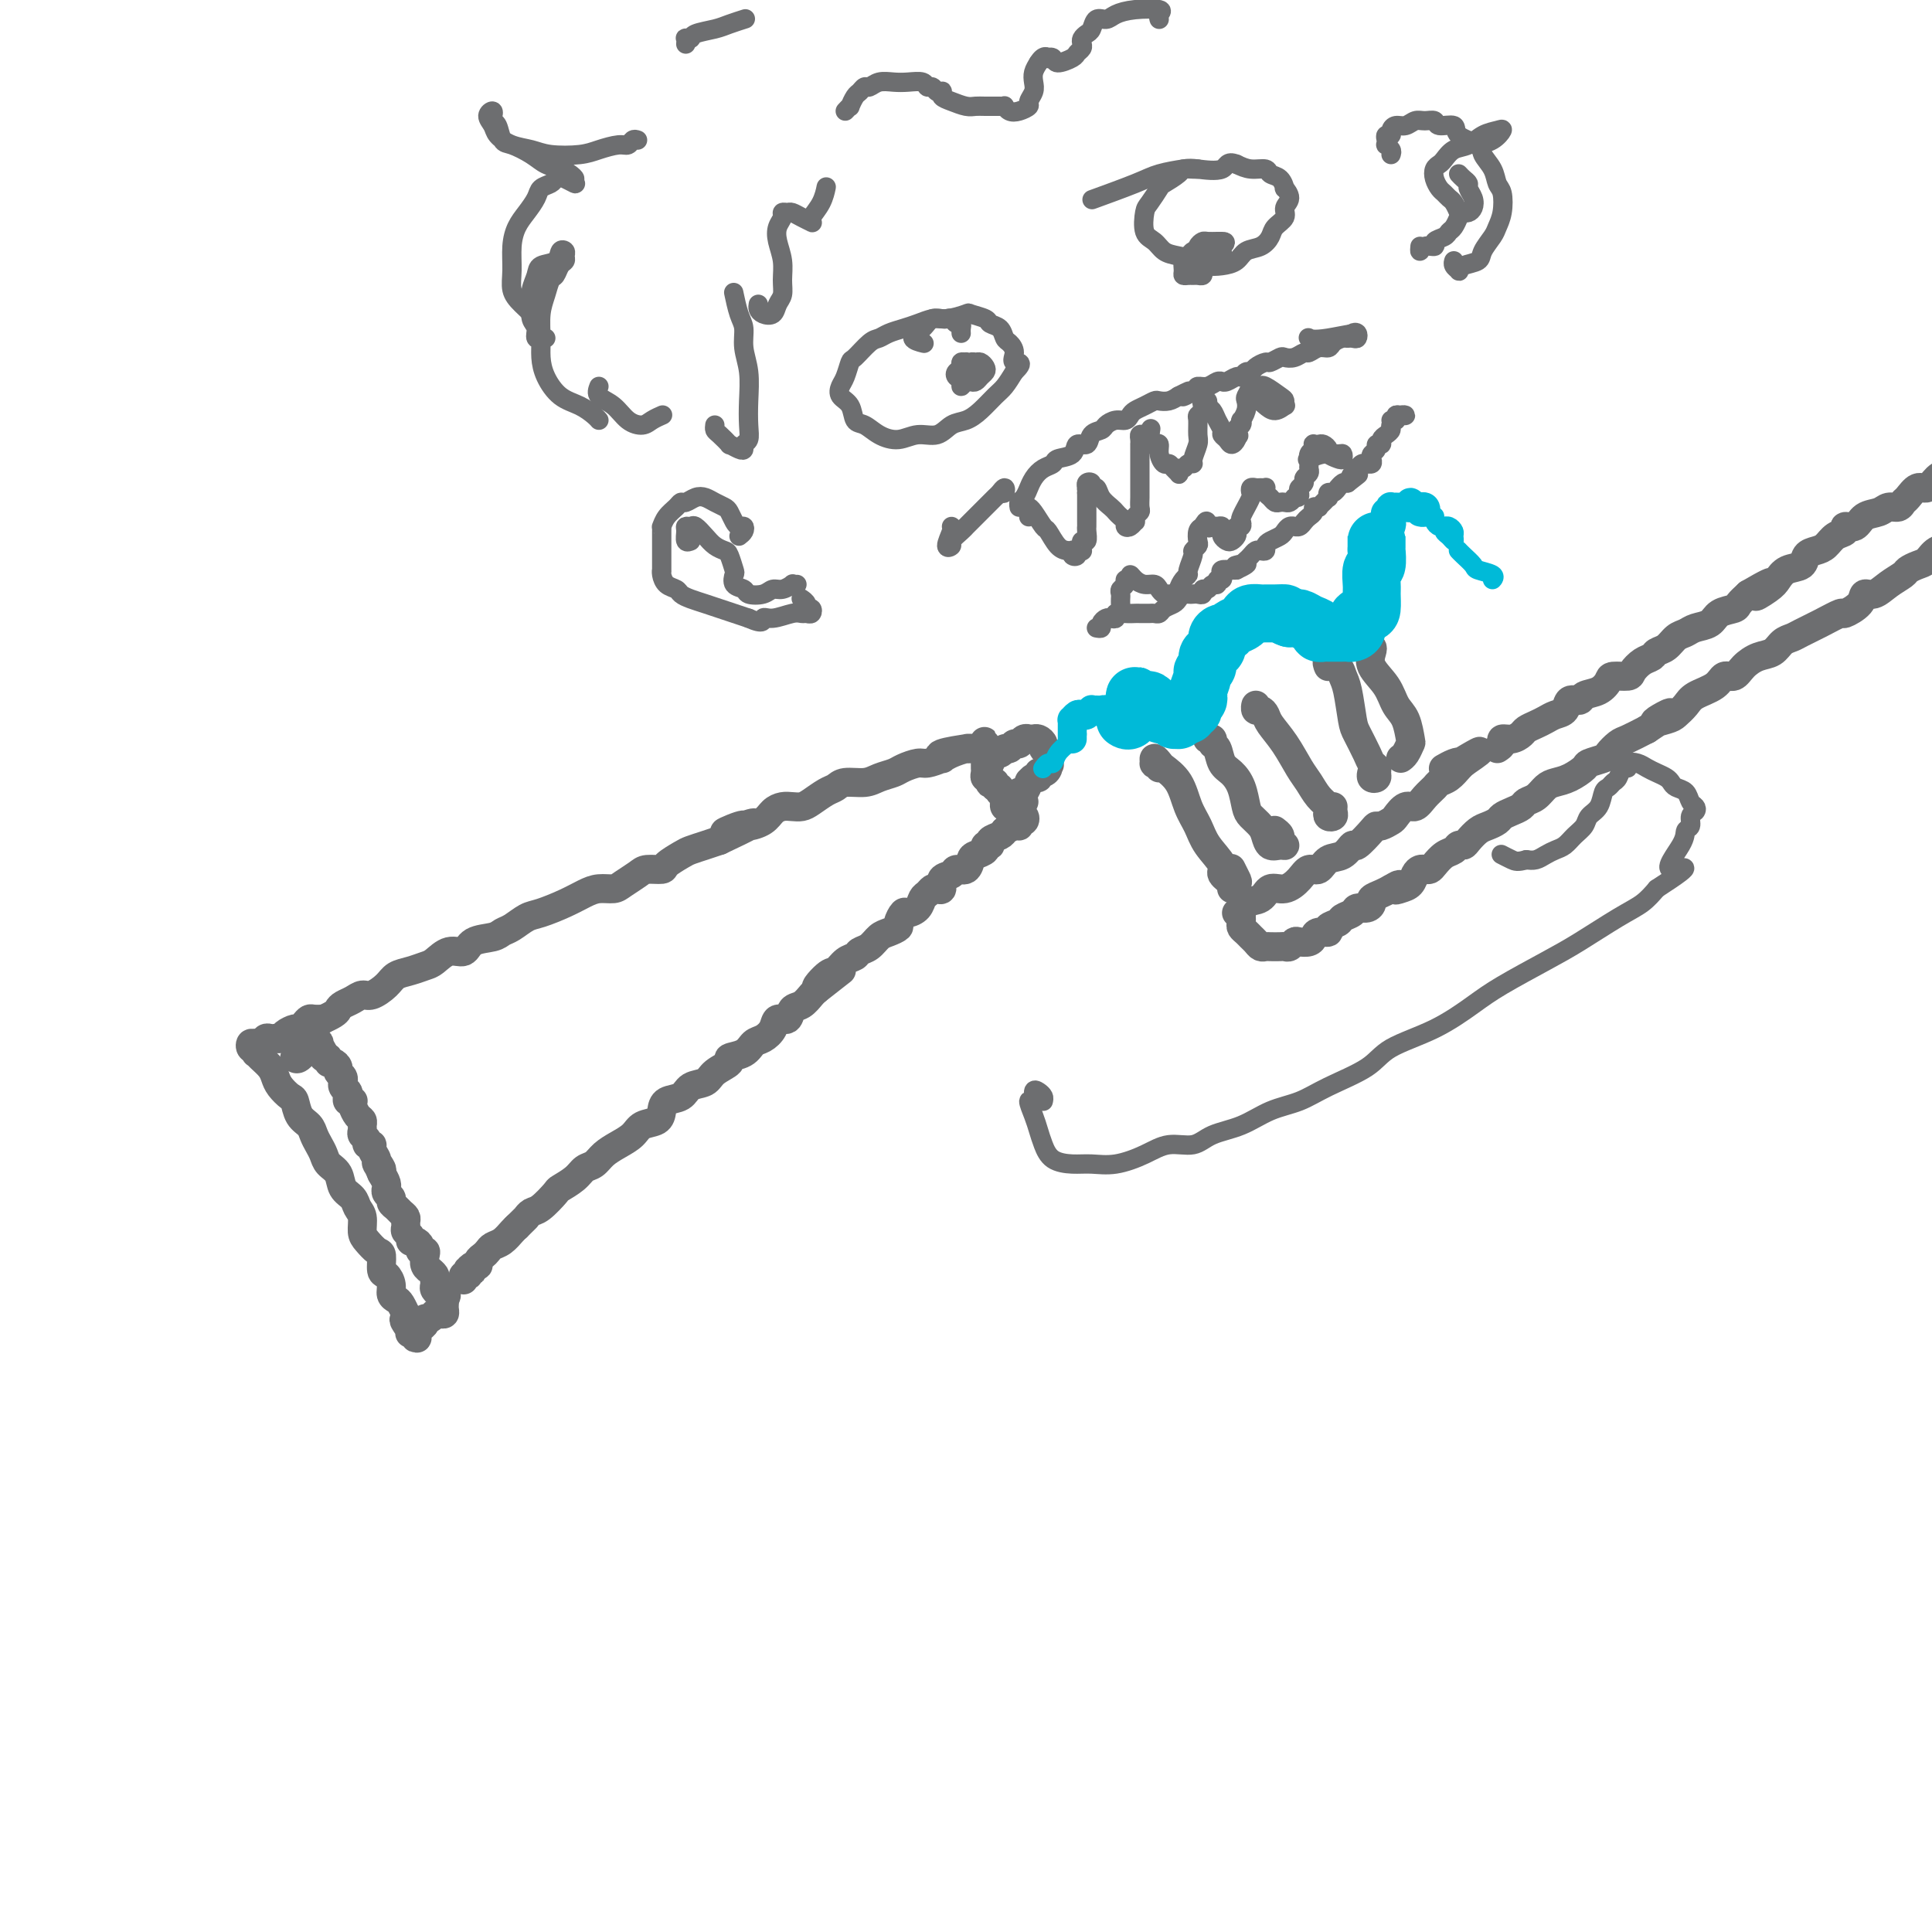 <svg viewBox='0 0 400 400' version='1.1' xmlns='http://www.w3.org/2000/svg' xmlns:xlink='http://www.w3.org/1999/xlink'><g fill='none' stroke='#6D6E70' stroke-width='6' stroke-linecap='round' stroke-linejoin='round'><path d='M54,216c-0.511,-0.030 -1.023,-0.061 -1,0c0.023,0.061 0.580,0.212 1,0c0.420,-0.212 0.704,-0.788 1,-1c0.296,-0.212 0.603,-0.059 1,0c0.397,0.059 0.884,0.026 1,0c0.116,-0.026 -0.138,-0.045 0,0c0.138,0.045 0.667,0.153 1,0c0.333,-0.153 0.471,-0.567 1,-1c0.529,-0.433 1.450,-0.887 2,-1c0.550,-0.113 0.727,0.113 1,0c0.273,-0.113 0.640,-0.566 1,-1c0.360,-0.434 0.712,-0.847 1,-1c0.288,-0.153 0.511,-0.044 1,0c0.489,0.044 1.245,0.022 2,0'/><path d='M67,211c2.655,-1.177 2.793,-1.620 3,-2c0.207,-0.380 0.482,-0.696 1,-1c0.518,-0.304 1.279,-0.596 2,-1c0.721,-0.404 1.403,-0.920 2,-1c0.597,-0.080 1.108,0.277 2,0c0.892,-0.277 2.163,-1.186 3,-2c0.837,-0.814 1.238,-1.533 2,-2c0.762,-0.467 1.885,-0.684 3,-1c1.115,-0.316 2.222,-0.733 3,-1c0.778,-0.267 1.227,-0.386 2,-1c0.773,-0.614 1.870,-1.723 3,-2c1.130,-0.277 2.294,0.278 3,0c0.706,-0.278 0.955,-1.388 2,-2c1.045,-0.612 2.886,-0.727 4,-1c1.114,-0.273 1.501,-0.706 2,-1c0.499,-0.294 1.109,-0.449 2,-1c0.891,-0.551 2.061,-1.496 3,-2c0.939,-0.504 1.645,-0.565 3,-1c1.355,-0.435 3.359,-1.243 5,-2c1.641,-0.757 2.919,-1.463 4,-2c1.081,-0.537 1.965,-0.904 3,-1c1.035,-0.096 2.222,0.080 3,0c0.778,-0.080 1.148,-0.416 2,-1c0.852,-0.584 2.186,-1.417 3,-2c0.814,-0.583 1.109,-0.916 2,-1c0.891,-0.084 2.377,0.080 3,0c0.623,-0.080 0.382,-0.403 1,-1c0.618,-0.597 2.093,-1.469 3,-2c0.907,-0.531 1.244,-0.720 2,-1c0.756,-0.280 1.930,-0.651 3,-1c1.070,-0.349 2.035,-0.674 3,-1'/><path d='M149,174c13.038,-6.114 4.634,-2.899 2,-2c-2.634,0.899 0.501,-0.519 2,-1c1.499,-0.481 1.360,-0.024 2,0c0.640,0.024 2.058,-0.385 3,-1c0.942,-0.615 1.406,-1.435 2,-2c0.594,-0.565 1.318,-0.876 2,-1c0.682,-0.124 1.324,-0.060 2,0c0.676,0.060 1.387,0.117 2,0c0.613,-0.117 1.130,-0.409 2,-1c0.870,-0.591 2.094,-1.482 3,-2c0.906,-0.518 1.492,-0.664 2,-1c0.508,-0.336 0.936,-0.863 2,-1c1.064,-0.137 2.764,0.117 4,0c1.236,-0.117 2.006,-0.605 3,-1c0.994,-0.395 2.210,-0.697 3,-1c0.790,-0.303 1.155,-0.606 2,-1c0.845,-0.394 2.170,-0.880 3,-1c0.830,-0.120 1.166,0.125 2,0c0.834,-0.125 2.166,-0.622 3,-1c0.834,-0.378 1.171,-0.638 2,-1c0.829,-0.362 2.151,-0.826 3,-1c0.849,-0.174 1.226,-0.057 1,0c-0.226,0.057 -1.055,0.054 -1,0c0.055,-0.054 0.994,-0.159 0,0c-0.994,0.159 -3.921,0.581 -5,1c-1.079,0.419 -0.308,0.834 0,1c0.308,0.166 0.154,0.083 0,0'/><path d='M52,217c0.530,-0.036 1.060,-0.071 1,0c-0.060,0.071 -0.708,0.250 -1,0c-0.292,-0.250 -0.226,-0.929 0,-1c0.226,-0.071 0.613,0.464 1,1'/><path d='M53,217c0.163,0.236 0.071,0.826 0,1c-0.071,0.174 -0.122,-0.067 0,0c0.122,0.067 0.418,0.442 1,1c0.582,0.558 1.452,1.299 2,2c0.548,0.701 0.776,1.360 1,2c0.224,0.640 0.445,1.259 1,2c0.555,0.741 1.444,1.602 2,2c0.556,0.398 0.779,0.333 1,1c0.221,0.667 0.441,2.065 1,3c0.559,0.935 1.458,1.405 2,2c0.542,0.595 0.727,1.313 1,2c0.273,0.687 0.635,1.343 1,2c0.365,0.657 0.731,1.317 1,2c0.269,0.683 0.439,1.391 1,2c0.561,0.609 1.513,1.121 2,2c0.487,0.879 0.508,2.126 1,3c0.492,0.874 1.454,1.374 2,2c0.546,0.626 0.675,1.376 1,2c0.325,0.624 0.848,1.121 1,2c0.152,0.879 -0.065,2.141 0,3c0.065,0.859 0.412,1.314 1,2c0.588,0.686 1.415,1.601 2,2c0.585,0.399 0.926,0.282 1,1c0.074,0.718 -0.121,2.273 0,3c0.121,0.727 0.557,0.627 1,1c0.443,0.373 0.893,1.218 1,2c0.107,0.782 -0.129,1.502 0,2c0.129,0.498 0.622,0.773 1,1c0.378,0.227 0.640,0.407 1,1c0.360,0.593 0.817,1.598 1,2c0.183,0.402 0.091,0.201 0,0'/><path d='M84,272c4.736,8.917 1.077,3.708 0,2c-1.077,-1.708 0.429,0.083 1,1c0.571,0.917 0.206,0.960 0,1c-0.206,0.040 -0.252,0.078 0,0c0.252,-0.078 0.802,-0.273 1,0c0.198,0.273 0.043,1.013 0,1c-0.043,-0.013 0.026,-0.778 0,-1c-0.026,-0.222 -0.148,0.099 0,0c0.148,-0.099 0.565,-0.619 1,-1c0.435,-0.381 0.886,-0.624 1,-1c0.114,-0.376 -0.110,-0.886 0,-1c0.110,-0.114 0.555,0.166 1,0c0.445,-0.166 0.890,-0.780 1,-1c0.110,-0.220 -0.114,-0.048 0,0c0.114,0.048 0.566,-0.029 1,0c0.434,0.029 0.848,0.162 1,0c0.152,-0.162 0.041,-0.621 0,-1c-0.041,-0.379 -0.012,-0.680 0,-1c0.012,-0.320 0.006,-0.660 0,-1'/><path d='M92,269c0.684,-0.997 0.394,-0.988 0,-1c-0.394,-0.012 -0.890,-0.045 -1,0c-0.110,0.045 0.168,0.167 0,0c-0.168,-0.167 -0.781,-0.623 -1,-1c-0.219,-0.377 -0.044,-0.675 0,-1c0.044,-0.325 -0.045,-0.678 0,-1c0.045,-0.322 0.222,-0.615 0,-1c-0.222,-0.385 -0.843,-0.864 -1,-1c-0.157,-0.136 0.150,0.069 0,0c-0.150,-0.069 -0.757,-0.414 -1,-1c-0.243,-0.586 -0.120,-1.415 0,-2c0.120,-0.585 0.238,-0.926 0,-1c-0.238,-0.074 -0.833,0.121 -1,0c-0.167,-0.121 0.095,-0.557 0,-1c-0.095,-0.443 -0.547,-0.892 -1,-1c-0.453,-0.108 -0.906,0.126 -1,0c-0.094,-0.126 0.172,-0.611 0,-1c-0.172,-0.389 -0.781,-0.682 -1,-1c-0.219,-0.318 -0.047,-0.663 0,-1c0.047,-0.337 -0.030,-0.668 0,-1c0.030,-0.332 0.167,-0.666 0,-1c-0.167,-0.334 -0.637,-0.666 -1,-1c-0.363,-0.334 -0.619,-0.668 -1,-1c-0.381,-0.332 -0.887,-0.663 -1,-1c-0.113,-0.337 0.167,-0.681 0,-1c-0.167,-0.319 -0.779,-0.613 -1,-1c-0.221,-0.387 -0.049,-0.867 0,-1c0.049,-0.133 -0.025,0.079 0,0c0.025,-0.079 0.150,-0.451 0,-1c-0.150,-0.549 -0.575,-1.274 -1,-2'/><path d='M79,243c-1.946,-4.197 -0.310,-1.689 0,-1c0.310,0.689 -0.706,-0.442 -1,-1c-0.294,-0.558 0.132,-0.545 0,-1c-0.132,-0.455 -0.824,-1.379 -1,-2c-0.176,-0.621 0.163,-0.940 0,-1c-0.163,-0.060 -0.829,0.139 -1,0c-0.171,-0.139 0.151,-0.615 0,-1c-0.151,-0.385 -0.775,-0.680 -1,-1c-0.225,-0.320 -0.050,-0.667 0,-1c0.050,-0.333 -0.025,-0.653 0,-1c0.025,-0.347 0.151,-0.720 0,-1c-0.151,-0.280 -0.580,-0.467 -1,-1c-0.420,-0.533 -0.831,-1.414 -1,-2c-0.169,-0.586 -0.097,-0.878 0,-1c0.097,-0.122 0.218,-0.074 0,0c-0.218,0.074 -0.776,0.173 -1,0c-0.224,-0.173 -0.113,-0.620 0,-1c0.113,-0.380 0.227,-0.693 0,-1c-0.227,-0.307 -0.797,-0.607 -1,-1c-0.203,-0.393 -0.040,-0.878 0,-1c0.040,-0.122 -0.045,0.121 0,0c0.045,-0.121 0.218,-0.606 0,-1c-0.218,-0.394 -0.828,-0.698 -1,-1c-0.172,-0.302 0.094,-0.602 0,-1c-0.094,-0.398 -0.547,-0.894 -1,-1c-0.453,-0.106 -0.905,0.178 -1,0c-0.095,-0.178 0.167,-0.817 0,-1c-0.167,-0.183 -0.762,0.091 -1,0c-0.238,-0.091 -0.119,-0.545 0,-1'/><path d='M67,218c-2.078,-4.032 -1.274,-1.612 -1,-1c0.274,0.612 0.019,-0.584 0,-1c-0.019,-0.416 0.199,-0.051 0,0c-0.199,0.051 -0.813,-0.211 -1,0c-0.187,0.211 0.055,0.893 0,1c-0.055,0.107 -0.406,-0.363 -1,0c-0.594,0.363 -1.429,1.559 -2,2c-0.571,0.441 -0.877,0.126 -1,0c-0.123,-0.126 -0.061,-0.063 0,0'/><path d='M96,265c-0.110,-0.453 -0.221,-0.906 0,-1c0.221,-0.094 0.773,0.172 1,0c0.227,-0.172 0.130,-0.782 0,-1c-0.130,-0.218 -0.294,-0.043 0,0c0.294,0.043 1.045,-0.044 1,0c-0.045,0.044 -0.885,0.219 -1,0c-0.115,-0.219 0.494,-0.832 1,-1c0.506,-0.168 0.908,0.109 1,0c0.092,-0.109 -0.127,-0.606 0,-1c0.127,-0.394 0.601,-0.687 1,-1c0.399,-0.313 0.723,-0.647 1,-1c0.277,-0.353 0.507,-0.723 1,-1c0.493,-0.277 1.248,-0.459 2,-1c0.752,-0.541 1.501,-1.440 2,-2c0.499,-0.560 0.750,-0.780 1,-1'/><path d='M107,254c2.114,-2.098 1.898,-1.843 2,-2c0.102,-0.157 0.520,-0.727 1,-1c0.480,-0.273 1.020,-0.248 2,-1c0.980,-0.752 2.398,-2.281 3,-3c0.602,-0.719 0.387,-0.629 1,-1c0.613,-0.371 2.054,-1.201 3,-2c0.946,-0.799 1.398,-1.565 2,-2c0.602,-0.435 1.353,-0.540 2,-1c0.647,-0.460 1.189,-1.274 2,-2c0.811,-0.726 1.891,-1.363 3,-2c1.109,-0.637 2.246,-1.274 3,-2c0.754,-0.726 1.126,-1.541 2,-2c0.874,-0.459 2.249,-0.561 3,-1c0.751,-0.439 0.877,-1.216 1,-2c0.123,-0.784 0.244,-1.575 1,-2c0.756,-0.425 2.148,-0.485 3,-1c0.852,-0.515 1.164,-1.486 2,-2c0.836,-0.514 2.195,-0.570 3,-1c0.805,-0.430 1.055,-1.232 2,-2c0.945,-0.768 2.585,-1.500 3,-2c0.415,-0.500 -0.393,-0.766 0,-1c0.393,-0.234 1.988,-0.435 3,-1c1.012,-0.565 1.441,-1.494 2,-2c0.559,-0.506 1.248,-0.587 2,-1c0.752,-0.413 1.566,-1.156 2,-2c0.434,-0.844 0.487,-1.788 1,-2c0.513,-0.212 1.486,0.308 2,0c0.514,-0.308 0.571,-1.443 1,-2c0.429,-0.557 1.231,-0.534 2,-1c0.769,-0.466 1.505,-1.419 2,-2c0.495,-0.581 0.747,-0.791 1,-1'/><path d='M169,205c9.783,-7.694 3.241,-2.429 1,-1c-2.241,1.429 -0.182,-0.979 1,-2c1.182,-1.021 1.485,-0.654 2,-1c0.515,-0.346 1.240,-1.406 2,-2c0.760,-0.594 1.554,-0.722 2,-1c0.446,-0.278 0.544,-0.705 1,-1c0.456,-0.295 1.270,-0.459 2,-1c0.730,-0.541 1.376,-1.459 2,-2c0.624,-0.541 1.227,-0.705 2,-1c0.773,-0.295 1.716,-0.722 2,-1c0.284,-0.278 -0.093,-0.407 0,-1c0.093,-0.593 0.655,-1.650 1,-2c0.345,-0.350 0.474,0.008 1,0c0.526,-0.008 1.450,-0.381 2,-1c0.550,-0.619 0.726,-1.485 1,-2c0.274,-0.515 0.646,-0.681 1,-1c0.354,-0.319 0.690,-0.792 1,-1c0.310,-0.208 0.593,-0.151 1,0c0.407,0.151 0.939,0.396 1,0c0.061,-0.396 -0.348,-1.433 0,-2c0.348,-0.567 1.454,-0.663 2,-1c0.546,-0.337 0.532,-0.916 1,-1c0.468,-0.084 1.416,0.327 2,0c0.584,-0.327 0.802,-1.393 1,-2c0.198,-0.607 0.377,-0.754 1,-1c0.623,-0.246 1.690,-0.591 2,-1c0.310,-0.409 -0.138,-0.883 0,-1c0.138,-0.117 0.862,0.123 1,0c0.138,-0.123 -0.309,-0.610 0,-1c0.309,-0.390 1.374,-0.683 2,-1c0.626,-0.317 0.813,-0.659 1,-1'/><path d='M208,172c6.216,-5.327 2.258,-2.144 1,-1c-1.258,1.144 0.186,0.250 1,0c0.814,-0.250 0.999,0.144 1,0c0.001,-0.144 -0.181,-0.827 0,-1c0.181,-0.173 0.724,0.165 1,0c0.276,-0.165 0.285,-0.833 0,-1c-0.285,-0.167 -0.864,0.165 -1,0c-0.136,-0.165 0.170,-0.828 0,-1c-0.170,-0.172 -0.816,0.146 -1,0c-0.184,-0.146 0.094,-0.756 0,-1c-0.094,-0.244 -0.560,-0.121 -1,0c-0.440,0.121 -0.853,0.240 -1,0c-0.147,-0.240 -0.029,-0.837 0,-1c0.029,-0.163 -0.031,0.110 0,0c0.031,-0.110 0.152,-0.603 0,-1c-0.152,-0.397 -0.576,-0.699 -1,-1'/><path d='M207,164c-0.554,-0.861 0.062,-1.014 0,-1c-0.062,0.014 -0.800,0.196 -1,0c-0.200,-0.196 0.139,-0.770 0,-1c-0.139,-0.230 -0.755,-0.117 -1,0c-0.245,0.117 -0.118,0.239 0,0c0.118,-0.239 0.228,-0.839 0,-1c-0.228,-0.161 -0.793,0.116 -1,0c-0.207,-0.116 -0.055,-0.623 0,-1c0.055,-0.377 0.015,-0.622 0,-1c-0.015,-0.378 -0.004,-0.890 0,-1c0.004,-0.110 0.001,0.182 0,0c-0.001,-0.182 -0.000,-0.836 0,-1c0.000,-0.164 0.000,0.163 0,0c-0.000,-0.163 -0.000,-0.817 0,-1c0.000,-0.183 0.000,0.105 0,0c-0.000,-0.105 -0.000,-0.601 0,-1c0.000,-0.399 0.000,-0.699 0,-1'/><path d='M204,154c-0.419,-1.321 0.032,0.378 0,1c-0.032,0.622 -0.547,0.167 -1,0c-0.453,-0.167 -0.844,-0.048 -1,0c-0.156,0.048 -0.078,0.024 0,0'/><path d='M205,158c0.054,-0.301 0.109,-0.601 0,-1c-0.109,-0.399 -0.380,-0.895 0,-1c0.380,-0.105 1.411,0.183 2,0c0.589,-0.183 0.735,-0.837 1,-1c0.265,-0.163 0.649,0.167 1,0c0.351,-0.167 0.667,-0.829 1,-1c0.333,-0.171 0.681,0.150 1,0c0.319,-0.150 0.607,-0.772 1,-1c0.393,-0.228 0.889,-0.061 1,0c0.111,0.061 -0.164,0.015 0,0c0.164,-0.015 0.766,-0.001 1,0c0.234,0.001 0.100,-0.011 0,0c-0.100,0.011 -0.167,0.044 0,0c0.167,-0.044 0.566,-0.167 1,0c0.434,0.167 0.901,0.623 1,1c0.099,0.377 -0.170,0.675 0,1c0.170,0.325 0.777,0.675 1,1c0.223,0.325 0.060,0.623 0,1c-0.060,0.377 -0.016,0.832 0,1c0.016,0.168 0.005,0.048 0,0c-0.005,-0.048 -0.002,-0.024 0,0'/><path d='M217,158c0.607,0.730 0.125,0.056 0,0c-0.125,-0.056 0.107,0.506 0,1c-0.107,0.494 -0.554,0.921 -1,1c-0.446,0.079 -0.890,-0.188 -1,0c-0.110,0.188 0.115,0.833 0,1c-0.115,0.167 -0.569,-0.144 -1,0c-0.431,0.144 -0.837,0.742 -1,1c-0.163,0.258 -0.082,0.177 0,0c0.082,-0.177 0.165,-0.450 0,0c-0.165,0.450 -0.576,1.623 -1,2c-0.424,0.377 -0.859,-0.043 -1,0c-0.141,0.043 0.014,0.548 0,1c-0.014,0.452 -0.196,0.853 0,1c0.196,0.147 0.770,0.042 1,0c0.230,-0.042 0.115,-0.021 0,0'/><path d='M240,159c0.115,-0.413 0.230,-0.825 0,-1c-0.230,-0.175 -0.807,-0.112 -1,0c-0.193,0.112 -0.004,0.272 0,0c0.004,-0.272 -0.179,-0.975 0,-1c0.179,-0.025 0.720,0.628 1,1c0.280,0.372 0.300,0.461 1,1c0.700,0.539 2.080,1.527 3,3c0.920,1.473 1.379,3.430 2,5c0.621,1.570 1.404,2.753 2,4c0.596,1.247 1.006,2.559 2,4c0.994,1.441 2.571,3.010 3,4c0.429,0.990 -0.290,1.402 0,2c0.290,0.598 1.591,1.382 2,2c0.409,0.618 -0.073,1.069 0,1c0.073,-0.069 0.700,-0.658 1,-1c0.300,-0.342 0.273,-0.438 0,-1c-0.273,-0.562 -0.792,-1.589 -1,-2c-0.208,-0.411 -0.104,-0.205 0,0'/><path d='M251,153c-0.543,0.028 -1.085,0.056 -1,0c0.085,-0.056 0.799,-0.195 1,0c0.201,0.195 -0.111,0.725 0,1c0.111,0.275 0.646,0.294 1,1c0.354,0.706 0.528,2.100 1,3c0.472,0.900 1.244,1.305 2,2c0.756,0.695 1.498,1.680 2,3c0.502,1.320 0.763,2.974 1,4c0.237,1.026 0.448,1.423 1,2c0.552,0.577 1.445,1.332 2,2c0.555,0.668 0.772,1.248 1,2c0.228,0.752 0.469,1.677 1,2c0.531,0.323 1.354,0.044 2,0c0.646,-0.044 1.115,0.146 1,0c-0.115,-0.146 -0.814,-0.627 -1,-1c-0.186,-0.373 0.142,-0.639 0,-1c-0.142,-0.361 -0.755,-0.817 -1,-1c-0.245,-0.183 -0.123,-0.091 0,0'/><path d='M260,147c0.023,-0.541 0.046,-1.083 0,-1c-0.046,0.083 -0.161,0.789 0,1c0.161,0.211 0.599,-0.074 1,0c0.401,0.074 0.765,0.508 1,1c0.235,0.492 0.342,1.041 1,2c0.658,0.959 1.869,2.327 3,4c1.131,1.673 2.184,3.653 3,5c0.816,1.347 1.394,2.063 2,3c0.606,0.937 1.238,2.094 2,3c0.762,0.906 1.654,1.560 2,2c0.346,0.440 0.145,0.664 0,1c-0.145,0.336 -0.235,0.784 0,1c0.235,0.216 0.795,0.202 1,0c0.205,-0.202 0.055,-0.590 0,-1c-0.055,-0.410 -0.015,-0.841 0,-1c0.015,-0.159 0.004,-0.045 0,0c-0.004,0.045 -0.002,0.023 0,0'/><path d='M275,138c-0.202,-0.488 -0.405,-0.975 0,-1c0.405,-0.025 1.417,0.414 2,1c0.583,0.586 0.737,1.319 1,2c0.263,0.681 0.633,1.310 1,3c0.367,1.690 0.729,4.442 1,6c0.271,1.558 0.451,1.923 1,3c0.549,1.077 1.469,2.866 2,4c0.531,1.134 0.674,1.611 1,2c0.326,0.389 0.833,0.689 1,1c0.167,0.311 -0.008,0.633 0,1c0.008,0.367 0.198,0.779 0,1c-0.198,0.221 -0.784,0.252 -1,0c-0.216,-0.252 -0.062,-0.786 0,-1c0.062,-0.214 0.031,-0.107 0,0'/><path d='M283,134c0.402,-0.047 0.803,-0.094 1,0c0.197,0.094 0.189,0.330 0,1c-0.189,0.670 -0.559,1.774 0,3c0.559,1.226 2.045,2.576 3,4c0.955,1.424 1.377,2.924 2,4c0.623,1.076 1.445,1.728 2,3c0.555,1.272 0.842,3.164 1,4c0.158,0.836 0.187,0.616 0,1c-0.187,0.384 -0.589,1.373 -1,2c-0.411,0.627 -0.832,0.894 -1,1c-0.168,0.106 -0.084,0.053 0,0'/><path d='M256,189c0.432,-0.057 0.863,-0.114 1,0c0.137,0.114 -0.021,0.400 0,0c0.021,-0.400 0.222,-1.486 1,-2c0.778,-0.514 2.134,-0.457 3,-1c0.866,-0.543 1.243,-1.685 2,-2c0.757,-0.315 1.892,0.196 3,0c1.108,-0.196 2.187,-1.098 3,-2c0.813,-0.902 1.360,-1.805 2,-2c0.640,-0.195 1.374,0.318 2,0c0.626,-0.318 1.145,-1.469 2,-2c0.855,-0.531 2.047,-0.444 3,-1c0.953,-0.556 1.669,-1.756 2,-2c0.331,-0.244 0.278,0.467 1,0c0.722,-0.467 2.220,-2.113 3,-3c0.780,-0.887 0.842,-1.016 1,-1c0.158,0.016 0.413,0.178 1,0c0.587,-0.178 1.508,-0.694 2,-1c0.492,-0.306 0.555,-0.400 1,-1c0.445,-0.600 1.270,-1.705 2,-2c0.730,-0.295 1.364,0.220 2,0c0.636,-0.220 1.273,-1.176 2,-2c0.727,-0.824 1.543,-1.517 2,-2c0.457,-0.483 0.553,-0.757 1,-1c0.447,-0.243 1.243,-0.457 2,-1c0.757,-0.543 1.473,-1.415 2,-2c0.527,-0.585 0.865,-0.881 1,-1c0.135,-0.119 0.068,-0.059 0,0'/><path d='M303,158c7.037,-4.800 1.129,-1.300 -1,0c-2.129,1.300 -0.478,0.400 0,0c0.478,-0.400 -0.218,-0.300 -1,0c-0.782,0.300 -1.652,0.800 -2,1c-0.348,0.200 -0.174,0.100 0,0'/><path d='M257,191c-0.006,-0.512 -0.013,-1.024 0,-1c0.013,0.024 0.045,0.584 0,1c-0.045,0.416 -0.167,0.690 0,1c0.167,0.310 0.622,0.658 1,1c0.378,0.342 0.678,0.680 1,1c0.322,0.320 0.668,0.622 1,1c0.332,0.378 0.652,0.833 1,1c0.348,0.167 0.723,0.046 1,0c0.277,-0.046 0.456,-0.016 1,0c0.544,0.016 1.454,0.018 2,0c0.546,-0.018 0.727,-0.057 1,0c0.273,0.057 0.637,0.209 1,0c0.363,-0.209 0.726,-0.778 1,-1c0.274,-0.222 0.460,-0.097 1,0c0.540,0.097 1.435,0.167 2,0c0.565,-0.167 0.799,-0.569 1,-1c0.201,-0.431 0.367,-0.889 1,-1c0.633,-0.111 1.732,0.125 2,0c0.268,-0.125 -0.294,-0.612 0,-1c0.294,-0.388 1.444,-0.678 2,-1c0.556,-0.322 0.517,-0.678 1,-1c0.483,-0.322 1.487,-0.611 2,-1c0.513,-0.389 0.536,-0.878 1,-1c0.464,-0.122 1.370,0.122 2,0c0.630,-0.122 0.983,-0.610 1,-1c0.017,-0.390 -0.303,-0.682 0,-1c0.303,-0.318 1.229,-0.662 2,-1c0.771,-0.338 1.385,-0.669 2,-1'/><path d='M288,184c2.825,-1.710 1.387,-0.486 1,0c-0.387,0.486 0.277,0.235 1,0c0.723,-0.235 1.503,-0.455 2,-1c0.497,-0.545 0.710,-1.416 1,-2c0.290,-0.584 0.658,-0.881 1,-1c0.342,-0.119 0.659,-0.059 1,0c0.341,0.059 0.707,0.117 1,0c0.293,-0.117 0.512,-0.409 1,-1c0.488,-0.591 1.243,-1.481 2,-2c0.757,-0.519 1.515,-0.668 2,-1c0.485,-0.332 0.696,-0.848 1,-1c0.304,-0.152 0.701,0.062 1,0c0.299,-0.062 0.499,-0.398 1,-1c0.501,-0.602 1.303,-1.471 2,-2c0.697,-0.529 1.290,-0.719 2,-1c0.710,-0.281 1.537,-0.653 2,-1c0.463,-0.347 0.561,-0.669 1,-1c0.439,-0.331 1.220,-0.670 2,-1c0.780,-0.330 1.559,-0.652 2,-1c0.441,-0.348 0.543,-0.722 1,-1c0.457,-0.278 1.268,-0.459 2,-1c0.732,-0.541 1.384,-1.440 2,-2c0.616,-0.560 1.195,-0.780 2,-1c0.805,-0.220 1.836,-0.439 3,-1c1.164,-0.561 2.462,-1.464 3,-2c0.538,-0.536 0.317,-0.706 1,-1c0.683,-0.294 2.272,-0.711 3,-1c0.728,-0.289 0.597,-0.449 1,-1c0.403,-0.551 1.339,-1.495 2,-2c0.661,-0.505 1.046,-0.573 2,-1c0.954,-0.427 2.477,-1.214 4,-2'/><path d='M341,151c8.556,-5.568 3.445,-2.986 2,-2c-1.445,0.986 0.775,0.378 2,0c1.225,-0.378 1.455,-0.526 2,-1c0.545,-0.474 1.406,-1.274 2,-2c0.594,-0.726 0.921,-1.377 2,-2c1.079,-0.623 2.911,-1.218 4,-2c1.089,-0.782 1.436,-1.753 2,-2c0.564,-0.247 1.344,0.228 2,0c0.656,-0.228 1.187,-1.161 2,-2c0.813,-0.839 1.907,-1.586 3,-2c1.093,-0.414 2.185,-0.495 3,-1c0.815,-0.505 1.354,-1.436 2,-2c0.646,-0.564 1.400,-0.763 2,-1c0.600,-0.237 1.047,-0.514 2,-1c0.953,-0.486 2.412,-1.182 4,-2c1.588,-0.818 3.307,-1.759 4,-2c0.693,-0.241 0.362,0.217 1,0c0.638,-0.217 2.244,-1.108 3,-2c0.756,-0.892 0.660,-1.783 1,-2c0.340,-0.217 1.116,0.240 2,0c0.884,-0.240 1.875,-1.177 3,-2c1.125,-0.823 2.383,-1.534 3,-2c0.617,-0.466 0.593,-0.688 1,-1c0.407,-0.312 1.246,-0.712 2,-1c0.754,-0.288 1.424,-0.462 2,-1c0.576,-0.538 1.057,-1.440 2,-2c0.943,-0.560 2.347,-0.777 3,-1c0.653,-0.223 0.557,-0.452 1,-1c0.443,-0.548 1.427,-1.417 2,-2c0.573,-0.583 0.735,-0.881 1,-1c0.265,-0.119 0.632,-0.060 1,0'/><path d='M409,109c10.628,-6.905 3.198,-3.167 1,-2c-2.198,1.167 0.837,-0.237 2,-1c1.163,-0.763 0.455,-0.884 0,-1c-0.455,-0.116 -0.658,-0.227 -2,0c-1.342,0.227 -3.823,0.792 -5,1c-1.177,0.208 -1.051,0.059 -1,0c0.051,-0.059 0.025,-0.030 0,0'/><path d='M310,155c0.468,-0.303 0.937,-0.606 1,-1c0.063,-0.394 -0.278,-0.879 0,-1c0.278,-0.121 1.177,0.122 2,0c0.823,-0.122 1.571,-0.610 2,-1c0.429,-0.390 0.539,-0.680 1,-1c0.461,-0.320 1.274,-0.668 2,-1c0.726,-0.332 1.365,-0.648 2,-1c0.635,-0.352 1.268,-0.738 2,-1c0.732,-0.262 1.565,-0.398 2,-1c0.435,-0.602 0.474,-1.670 1,-2c0.526,-0.330 1.539,0.080 2,0c0.461,-0.080 0.369,-0.648 1,-1c0.631,-0.352 1.986,-0.489 3,-1c1.014,-0.511 1.689,-1.398 2,-2c0.311,-0.602 0.258,-0.921 1,-1c0.742,-0.079 2.278,0.081 3,0c0.722,-0.081 0.630,-0.402 1,-1c0.370,-0.598 1.201,-1.473 2,-2c0.799,-0.527 1.565,-0.704 2,-1c0.435,-0.296 0.538,-0.709 1,-1c0.462,-0.291 1.283,-0.458 2,-1c0.717,-0.542 1.332,-1.458 2,-2c0.668,-0.542 1.391,-0.709 2,-1c0.609,-0.291 1.104,-0.707 2,-1c0.896,-0.293 2.193,-0.462 3,-1c0.807,-0.538 1.123,-1.443 2,-2c0.877,-0.557 2.313,-0.765 3,-1c0.687,-0.235 0.625,-0.496 1,-1c0.375,-0.504 1.188,-1.252 2,-2'/><path d='M362,123c8.403,-4.914 3.411,-1.200 2,0c-1.411,1.200 0.759,-0.116 2,-1c1.241,-0.884 1.554,-1.336 2,-2c0.446,-0.664 1.026,-1.539 2,-2c0.974,-0.461 2.343,-0.509 3,-1c0.657,-0.491 0.601,-1.427 1,-2c0.399,-0.573 1.254,-0.785 2,-1c0.746,-0.215 1.383,-0.434 2,-1c0.617,-0.566 1.214,-1.479 2,-2c0.786,-0.521 1.761,-0.650 2,-1c0.239,-0.350 -0.260,-0.921 0,-1c0.260,-0.079 1.278,0.334 2,0c0.722,-0.334 1.149,-1.413 2,-2c0.851,-0.587 2.125,-0.681 3,-1c0.875,-0.319 1.351,-0.864 2,-1c0.649,-0.136 1.472,0.137 2,0c0.528,-0.137 0.760,-0.684 1,-1c0.240,-0.316 0.488,-0.400 1,-1c0.512,-0.600 1.289,-1.715 2,-2c0.711,-0.285 1.355,0.261 2,0c0.645,-0.261 1.290,-1.328 2,-2c0.710,-0.672 1.485,-0.950 2,-1c0.515,-0.050 0.770,0.127 1,0c0.230,-0.127 0.435,-0.560 1,-1c0.565,-0.440 1.491,-0.889 2,-1c0.509,-0.111 0.600,0.114 1,0c0.400,-0.114 1.108,-0.569 2,-1c0.892,-0.431 1.969,-0.837 2,-1c0.031,-0.163 -0.985,-0.081 -2,0'/><path d='M410,94c7.244,-4.511 1.356,-1.289 -1,0c-2.356,1.289 -1.178,0.644 0,0'/></g>
<g fill='none' stroke='#00BAD8' stroke-width='12' stroke-linecap='round' stroke-linejoin='round'><path d='M285,113c0.000,-0.285 0.000,-0.569 0,-1c-0.000,-0.431 -0.000,-1.008 0,-1c0.000,0.008 0.001,0.602 0,1c-0.001,0.398 -0.004,0.601 0,1c0.004,0.399 0.015,0.992 0,1c-0.015,0.008 -0.057,-0.571 0,0c0.057,0.571 0.212,2.293 0,3c-0.212,0.707 -0.790,0.399 -1,1c-0.210,0.601 -0.050,2.110 0,3c0.050,0.890 -0.010,1.159 0,2c0.010,0.841 0.091,2.254 0,3c-0.091,0.746 -0.353,0.827 -1,1c-0.647,0.173 -1.679,0.439 -2,1c-0.321,0.561 0.070,1.418 0,2c-0.070,0.582 -0.601,0.888 -1,1c-0.399,0.112 -0.666,0.030 -1,0c-0.334,-0.030 -0.735,-0.008 -1,0c-0.265,0.008 -0.396,0.002 -1,0c-0.604,-0.002 -1.683,0.000 -2,0c-0.317,-0.000 0.127,-0.003 0,0c-0.127,0.003 -0.825,0.012 -1,0c-0.175,-0.012 0.171,-0.045 0,0c-0.171,0.045 -0.861,0.170 -1,0c-0.139,-0.170 0.272,-0.633 0,-1c-0.272,-0.367 -1.227,-0.637 -2,-1c-0.773,-0.363 -1.364,-0.818 -2,-1c-0.636,-0.182 -1.318,-0.091 -2,0'/><path d='M267,128c-2.146,-0.691 -1.013,-0.918 -1,-1c0.013,-0.082 -1.096,-0.019 -2,0c-0.904,0.019 -1.603,-0.006 -2,0c-0.397,0.006 -0.491,0.043 -1,0c-0.509,-0.043 -1.432,-0.165 -2,0c-0.568,0.165 -0.782,0.618 -1,1c-0.218,0.382 -0.441,0.693 -1,1c-0.559,0.307 -1.456,0.611 -2,1c-0.544,0.389 -0.737,0.864 -1,1c-0.263,0.136 -0.596,-0.067 -1,0c-0.404,0.067 -0.878,0.403 -1,1c-0.122,0.597 0.107,1.456 0,2c-0.107,0.544 -0.549,0.774 -1,1c-0.451,0.226 -0.909,0.449 -1,1c-0.091,0.551 0.186,1.429 0,2c-0.186,0.571 -0.833,0.836 -1,1c-0.167,0.164 0.147,0.229 0,1c-0.147,0.771 -0.756,2.249 -1,3c-0.244,0.751 -0.122,0.774 0,1c0.122,0.226 0.244,0.653 0,1c-0.244,0.347 -0.853,0.614 -1,1c-0.147,0.386 0.167,0.892 0,1c-0.167,0.108 -0.814,-0.182 -1,0c-0.186,0.182 0.090,0.834 0,1c-0.090,0.166 -0.545,-0.156 -1,0c-0.455,0.156 -0.909,0.788 -1,1c-0.091,0.212 0.183,0.004 0,0c-0.183,-0.004 -0.822,0.195 -1,0c-0.178,-0.195 0.106,-0.783 0,-1c-0.106,-0.217 -0.602,-0.062 -1,0c-0.398,0.062 -0.699,0.031 -1,0'/><path d='M241,148c-1.107,0.127 -0.875,-0.554 -1,-1c-0.125,-0.446 -0.607,-0.656 -1,-1c-0.393,-0.344 -0.698,-0.823 -1,-1c-0.302,-0.177 -0.603,-0.052 -1,0c-0.397,0.052 -0.891,0.032 -1,0c-0.109,-0.032 0.167,-0.076 0,0c-0.167,0.076 -0.777,0.272 -1,0c-0.223,-0.272 -0.059,-1.014 0,-1c0.059,0.014 0.013,0.782 0,1c-0.013,0.218 0.007,-0.113 0,0c-0.007,0.113 -0.040,0.671 0,1c0.040,0.329 0.154,0.428 0,1c-0.154,0.572 -0.577,1.617 -1,2c-0.423,0.383 -0.845,0.103 -1,0c-0.155,-0.103 -0.044,-0.029 0,0c0.044,0.029 0.022,0.015 0,0'/></g>
<g fill='none' stroke='#00BAD8' stroke-width='6' stroke-linecap='round' stroke-linejoin='round'><path d='M288,109c0.105,-0.342 0.211,-0.684 0,-1c-0.211,-0.316 -0.737,-0.607 -1,-1c-0.263,-0.393 -0.263,-0.890 0,-1c0.263,-0.110 0.788,0.167 1,0c0.212,-0.167 0.113,-0.777 0,-1c-0.113,-0.223 -0.238,-0.060 0,0c0.238,0.060 0.838,0.017 1,0c0.162,-0.017 -0.115,-0.009 0,0c0.115,0.009 0.623,0.020 1,0c0.377,-0.020 0.622,-0.072 1,0c0.378,0.072 0.890,0.268 1,0c0.110,-0.268 -0.182,-1.000 0,-1c0.182,-0.000 0.837,0.731 1,1c0.163,0.269 -0.166,0.076 0,0c0.166,-0.076 0.825,-0.034 1,0c0.175,0.034 -0.135,0.062 0,0c0.135,-0.062 0.717,-0.212 1,0c0.283,0.212 0.269,0.788 0,1c-0.269,0.212 -0.791,0.061 -1,0c-0.209,-0.061 -0.104,-0.030 0,0'/><path d='M230,149c0.120,-0.453 0.240,-0.906 0,-1c-0.240,-0.094 -0.839,0.171 -1,0c-0.161,-0.171 0.115,-0.779 0,-1c-0.115,-0.221 -0.622,-0.056 -1,0c-0.378,0.056 -0.626,0.001 -1,0c-0.374,-0.001 -0.873,0.051 -1,0c-0.127,-0.051 0.120,-0.206 0,0c-0.120,0.206 -0.607,0.772 -1,1c-0.393,0.228 -0.694,0.117 -1,0c-0.306,-0.117 -0.618,-0.238 -1,0c-0.382,0.238 -0.834,0.837 -1,1c-0.166,0.163 -0.044,-0.110 0,0c0.044,0.110 0.012,0.604 0,1c-0.012,0.396 -0.003,0.694 0,1c0.003,0.306 0.001,0.621 0,1c-0.001,0.379 -0.000,0.823 0,1c0.000,0.177 0.000,0.089 0,0'/></g>
<g fill='none' stroke='#00BAD8' stroke-width='4' stroke-linecap='round' stroke-linejoin='round'><path d='M297,107c0.022,-0.081 0.044,-0.162 0,0c-0.044,0.162 -0.153,0.568 0,1c0.153,0.432 0.567,0.891 1,1c0.433,0.109 0.886,-0.131 1,0c0.114,0.131 -0.112,0.635 0,1c0.112,0.365 0.563,0.591 1,1c0.437,0.409 0.859,0.999 1,1c0.141,0.001 0.000,-0.588 0,-1c-0.000,-0.412 0.140,-0.646 0,-1c-0.140,-0.354 -0.560,-0.827 -1,-1c-0.440,-0.173 -0.902,-0.046 -1,0c-0.098,0.046 0.166,0.012 0,0c-0.166,-0.012 -0.762,-0.004 -1,0c-0.238,0.004 -0.119,0.002 0,0'/><path d='M302,114c0.015,0.016 0.029,0.032 0,0c-0.029,-0.032 -0.102,-0.111 0,0c0.102,0.111 0.377,0.412 1,1c0.623,0.588 1.592,1.464 2,2c0.408,0.536 0.254,0.731 1,1c0.746,0.269 2.393,0.611 3,1c0.607,0.389 0.173,0.825 0,1c-0.173,0.175 -0.087,0.087 0,0'/><path d='M223,152c-0.418,-0.118 -0.837,-0.236 -1,0c-0.163,0.236 -0.071,0.828 0,1c0.071,0.172 0.121,-0.074 0,0c-0.121,0.074 -0.414,0.468 -1,1c-0.586,0.532 -1.464,1.200 -2,2c-0.536,0.800 -0.731,1.730 -1,2c-0.269,0.270 -0.611,-0.120 -1,0c-0.389,0.120 -0.825,0.748 -1,1c-0.175,0.252 -0.087,0.126 0,0'/></g>
<g fill='none' stroke='#6D6E70' stroke-width='4' stroke-linecap='round' stroke-linejoin='round'><path d='M213,107c-0.000,-0.310 -0.001,-0.619 0,-1c0.001,-0.381 0.002,-0.833 0,-1c-0.002,-0.167 -0.008,-0.048 0,0c0.008,0.048 0.029,0.024 0,0c-0.029,-0.024 -0.107,-0.049 0,0c0.107,0.049 0.399,0.171 1,1c0.601,0.829 1.510,2.366 2,3c0.490,0.634 0.562,0.365 1,1c0.438,0.635 1.241,2.174 2,3c0.759,0.826 1.476,0.940 2,1c0.524,0.060 0.857,0.065 1,0c0.143,-0.065 0.095,-0.200 0,0c-0.095,0.200 -0.236,0.734 0,1c0.236,0.266 0.848,0.265 1,0c0.152,-0.265 -0.156,-0.793 0,-1c0.156,-0.207 0.778,-0.092 1,0c0.222,0.092 0.045,0.162 0,0c-0.045,-0.162 0.040,-0.554 0,-1c-0.040,-0.446 -0.207,-0.944 0,-1c0.207,-0.056 0.788,0.332 1,0c0.212,-0.332 0.057,-1.383 0,-2c-0.057,-0.617 -0.015,-0.799 0,-1c0.015,-0.201 0.004,-0.421 0,-1c-0.004,-0.579 -0.001,-1.516 0,-2c0.001,-0.484 0.000,-0.515 0,-1c-0.000,-0.485 -0.000,-1.424 0,-2c0.000,-0.576 0.000,-0.788 0,-1'/><path d='M225,102c0.459,-2.098 0.108,-1.343 0,-1c-0.108,0.343 0.027,0.272 0,0c-0.027,-0.272 -0.215,-0.747 0,-1c0.215,-0.253 0.835,-0.285 1,0c0.165,0.285 -0.124,0.888 0,1c0.124,0.112 0.663,-0.268 1,0c0.337,0.268 0.472,1.185 1,2c0.528,0.815 1.447,1.528 2,2c0.553,0.472 0.739,0.702 1,1c0.261,0.298 0.595,0.664 1,1c0.405,0.336 0.879,0.641 1,1c0.121,0.359 -0.112,0.773 0,1c0.112,0.227 0.570,0.268 1,0c0.430,-0.268 0.833,-0.844 1,-1c0.167,-0.156 0.097,0.109 0,0c-0.097,-0.109 -0.222,-0.593 0,-1c0.222,-0.407 0.792,-0.736 1,-1c0.208,-0.264 0.056,-0.461 0,-1c-0.056,-0.539 -0.015,-1.418 0,-2c0.015,-0.582 0.004,-0.868 0,-2c-0.004,-1.132 -0.001,-3.112 0,-4c0.001,-0.888 0.001,-0.686 0,-1c-0.001,-0.314 -0.001,-1.146 0,-2c0.001,-0.854 0.003,-1.731 0,-2c-0.003,-0.269 -0.012,0.072 0,0c0.012,-0.072 0.044,-0.555 0,-1c-0.044,-0.445 -0.166,-0.850 0,-1c0.166,-0.150 0.619,-0.043 1,0c0.381,0.043 0.691,0.021 1,0'/><path d='M238,90c0.575,-2.780 0.014,-0.229 0,1c-0.014,1.229 0.521,1.138 1,1c0.479,-0.138 0.902,-0.321 1,0c0.098,0.321 -0.128,1.147 0,2c0.128,0.853 0.609,1.732 1,2c0.391,0.268 0.692,-0.076 1,0c0.308,0.076 0.621,0.571 1,1c0.379,0.429 0.822,0.790 1,1c0.178,0.210 0.090,0.267 0,0c-0.090,-0.267 -0.183,-0.857 0,-1c0.183,-0.143 0.641,0.162 1,0c0.359,-0.162 0.618,-0.790 1,-1c0.382,-0.210 0.887,-0.000 1,0c0.113,0.000 -0.167,-0.209 0,-1c0.167,-0.791 0.780,-2.162 1,-3c0.220,-0.838 0.045,-1.141 0,-2c-0.045,-0.859 0.039,-2.272 0,-3c-0.039,-0.728 -0.203,-0.770 0,-1c0.203,-0.230 0.771,-0.647 1,-1c0.229,-0.353 0.117,-0.642 0,-1c-0.117,-0.358 -0.239,-0.784 0,-1c0.239,-0.216 0.839,-0.223 1,0c0.161,0.223 -0.115,0.676 0,1c0.115,0.324 0.622,0.520 1,1c0.378,0.480 0.626,1.243 1,2c0.374,0.757 0.875,1.506 1,2c0.125,0.494 -0.124,0.732 0,1c0.124,0.268 0.621,0.567 1,1c0.379,0.433 0.641,1.001 1,1c0.359,-0.001 0.817,-0.572 1,-1c0.183,-0.428 0.092,-0.714 0,-1'/><path d='M256,90c1.023,0.744 0.082,-0.395 0,-1c-0.082,-0.605 0.696,-0.677 1,-1c0.304,-0.323 0.133,-0.898 0,-1c-0.133,-0.102 -0.228,0.267 0,0c0.228,-0.267 0.779,-1.172 1,-2c0.221,-0.828 0.112,-1.581 0,-2c-0.112,-0.419 -0.227,-0.506 0,-1c0.227,-0.494 0.796,-1.395 1,-2c0.204,-0.605 0.044,-0.916 0,-1c-0.044,-0.084 0.029,0.057 0,0c-0.029,-0.057 -0.160,-0.312 0,0c0.160,0.312 0.611,1.190 1,2c0.389,0.810 0.717,1.553 1,2c0.283,0.447 0.521,0.600 1,1c0.479,0.400 1.199,1.048 2,1c0.801,-0.048 1.682,-0.791 2,-1c0.318,-0.209 0.071,0.116 0,0c-0.071,-0.116 0.033,-0.672 0,-1c-0.033,-0.328 -0.205,-0.428 -1,-1c-0.795,-0.572 -2.214,-1.615 -3,-2c-0.786,-0.385 -0.939,-0.110 -1,0c-0.061,0.110 -0.031,0.055 0,0'/><path d='M212,104c-0.429,-0.140 -0.857,-0.280 -1,0c-0.143,0.280 -0.000,0.980 0,1c0.000,0.020 -0.141,-0.641 0,-1c0.141,-0.359 0.565,-0.414 1,-1c0.435,-0.586 0.880,-1.701 1,-2c0.120,-0.299 -0.086,0.218 0,0c0.086,-0.218 0.465,-1.170 1,-2c0.535,-0.830 1.227,-1.537 2,-2c0.773,-0.463 1.626,-0.683 2,-1c0.374,-0.317 0.270,-0.733 1,-1c0.730,-0.267 2.294,-0.386 3,-1c0.706,-0.614 0.556,-1.722 1,-2c0.444,-0.278 1.484,0.275 2,0c0.516,-0.275 0.509,-1.379 1,-2c0.491,-0.621 1.480,-0.758 2,-1c0.520,-0.242 0.572,-0.590 1,-1c0.428,-0.410 1.231,-0.883 2,-1c0.769,-0.117 1.505,0.123 2,0c0.495,-0.123 0.748,-0.607 1,-1c0.252,-0.393 0.504,-0.693 1,-1c0.496,-0.307 1.235,-0.621 2,-1c0.765,-0.379 1.556,-0.823 2,-1c0.444,-0.177 0.543,-0.086 1,0c0.457,0.086 1.274,0.167 2,0c0.726,-0.167 1.363,-0.584 2,-1'/><path d='M244,82c4.446,-2.277 1.562,-0.470 1,0c-0.562,0.470 1.198,-0.396 2,-1c0.802,-0.604 0.645,-0.947 1,-1c0.355,-0.053 1.221,0.183 2,0c0.779,-0.183 1.469,-0.785 2,-1c0.531,-0.215 0.902,-0.042 1,0c0.098,0.042 -0.076,-0.045 0,0c0.076,0.045 0.402,0.223 1,0c0.598,-0.223 1.469,-0.847 2,-1c0.531,-0.153 0.724,0.165 1,0c0.276,-0.165 0.636,-0.814 1,-1c0.364,-0.186 0.731,0.090 1,0c0.269,-0.090 0.438,-0.546 1,-1c0.562,-0.454 1.515,-0.905 2,-1c0.485,-0.095 0.501,0.167 1,0c0.499,-0.167 1.481,-0.762 2,-1c0.519,-0.238 0.576,-0.120 1,0c0.424,0.120 1.217,0.243 2,0c0.783,-0.243 1.557,-0.853 2,-1c0.443,-0.147 0.555,0.167 1,0c0.445,-0.167 1.222,-0.816 2,-1c0.778,-0.184 1.557,0.095 2,0c0.443,-0.095 0.550,-0.565 1,-1c0.450,-0.435 1.242,-0.835 2,-1c0.758,-0.165 1.482,-0.094 2,0c0.518,0.094 0.830,0.211 1,0c0.170,-0.211 0.200,-0.749 0,-1c-0.200,-0.251 -0.628,-0.215 -1,0c-0.372,0.215 -0.686,0.607 -1,1'/><path d='M279,70c4.750,-1.857 -0.875,-0.500 -4,0c-3.125,0.500 -3.750,0.143 -4,0c-0.250,-0.143 -0.125,-0.071 0,0'/><path d='M207,102c0.396,0.140 0.793,0.279 1,0c0.207,-0.279 0.225,-0.977 0,-1c-0.225,-0.023 -0.694,0.627 -1,1c-0.306,0.373 -0.449,0.467 -1,1c-0.551,0.533 -1.508,1.504 -2,2c-0.492,0.496 -0.518,0.518 -1,1c-0.482,0.482 -1.420,1.425 -2,2c-0.580,0.575 -0.801,0.784 -1,1c-0.199,0.216 -0.375,0.440 -1,1c-0.625,0.560 -1.698,1.457 -2,2c-0.302,0.543 0.168,0.734 0,1c-0.168,0.266 -0.973,0.607 -1,0c-0.027,-0.607 0.723,-2.164 1,-3c0.277,-0.836 0.079,-0.953 0,-1c-0.079,-0.047 -0.040,-0.023 0,0'/><path d='M199,69c-0.024,-0.301 -0.048,-0.603 0,-1c0.048,-0.397 0.168,-0.891 0,-1c-0.168,-0.109 -0.625,0.166 -1,0c-0.375,-0.166 -0.670,-0.774 -1,-1c-0.330,-0.226 -0.696,-0.072 -1,0c-0.304,0.072 -0.546,0.061 -1,0c-0.454,-0.061 -1.119,-0.170 -2,0c-0.881,0.170 -1.978,0.621 -3,1c-1.022,0.379 -1.969,0.687 -3,1c-1.031,0.313 -2.146,0.631 -3,1c-0.854,0.369 -1.447,0.788 -2,1c-0.553,0.212 -1.066,0.217 -2,1c-0.934,0.783 -2.291,2.346 -3,3c-0.709,0.654 -0.772,0.401 -1,1c-0.228,0.599 -0.623,2.052 -1,3c-0.377,0.948 -0.737,1.391 -1,2c-0.263,0.609 -0.430,1.385 0,2c0.430,0.615 1.458,1.070 2,2c0.542,0.930 0.598,2.336 1,3c0.402,0.664 1.150,0.586 2,1c0.850,0.414 1.802,1.319 3,2c1.198,0.681 2.642,1.136 4,1c1.358,-0.136 2.632,-0.864 4,-1c1.368,-0.136 2.832,0.322 4,0c1.168,-0.322 2.042,-1.422 3,-2c0.958,-0.578 2.000,-0.633 3,-1c1.000,-0.367 1.959,-1.047 3,-2c1.041,-0.953 2.165,-2.180 3,-3c0.835,-0.820 1.381,-1.234 2,-2c0.619,-0.766 1.309,-1.883 2,-3'/><path d='M210,77c2.463,-2.373 0.620,-1.805 0,-2c-0.620,-0.195 -0.016,-1.151 0,-2c0.016,-0.849 -0.557,-1.589 -1,-2c-0.443,-0.411 -0.757,-0.492 -1,-1c-0.243,-0.508 -0.416,-1.444 -1,-2c-0.584,-0.556 -1.581,-0.733 -2,-1c-0.419,-0.267 -0.262,-0.623 -1,-1c-0.738,-0.377 -2.371,-0.775 -3,-1c-0.629,-0.225 -0.255,-0.278 -1,0c-0.745,0.278 -2.609,0.887 -4,1c-1.391,0.113 -2.309,-0.271 -3,0c-0.691,0.271 -1.154,1.196 -2,2c-0.846,0.804 -2.074,1.486 -2,2c0.074,0.514 1.450,0.861 2,1c0.550,0.139 0.275,0.069 0,0'/><path d='M248,35c-0.203,0.015 -0.407,0.029 -1,0c-0.593,-0.029 -1.577,-0.103 -2,0c-0.423,0.103 -0.285,0.381 -1,1c-0.715,0.619 -2.284,1.577 -3,2c-0.716,0.423 -0.578,0.312 -1,1c-0.422,0.688 -1.404,2.177 -2,3c-0.596,0.823 -0.807,0.980 -1,2c-0.193,1.020 -0.367,2.903 0,4c0.367,1.097 1.277,1.408 2,2c0.723,0.592 1.260,1.466 2,2c0.740,0.534 1.683,0.730 3,1c1.317,0.270 3.009,0.615 4,1c0.991,0.385 1.280,0.809 2,1c0.720,0.191 1.871,0.150 3,0c1.129,-0.150 2.238,-0.410 3,-1c0.762,-0.590 1.179,-1.509 2,-2c0.821,-0.491 2.047,-0.554 3,-1c0.953,-0.446 1.633,-1.274 2,-2c0.367,-0.726 0.420,-1.351 1,-2c0.580,-0.649 1.687,-1.321 2,-2c0.313,-0.679 -0.167,-1.366 0,-2c0.167,-0.634 0.980,-1.216 1,-2c0.020,-0.784 -0.752,-1.769 -1,-2c-0.248,-0.231 0.030,0.293 0,0c-0.030,-0.293 -0.367,-1.402 -1,-2c-0.633,-0.598 -1.561,-0.686 -2,-1c-0.439,-0.314 -0.387,-0.854 -1,-1c-0.613,-0.146 -1.889,0.101 -3,0c-1.111,-0.101 -2.055,-0.551 -3,-1'/><path d='M256,34c-2.108,-0.859 -1.878,0.492 -3,1c-1.122,0.508 -3.594,0.172 -5,0c-1.406,-0.172 -1.744,-0.179 -3,0c-1.256,0.179 -3.429,0.543 -5,1c-1.571,0.457 -2.538,1.008 -5,2c-2.462,0.992 -6.418,2.426 -8,3c-1.582,0.574 -0.791,0.287 0,0'/><path d='M200,77c0.009,-0.308 0.017,-0.615 0,-1c-0.017,-0.385 -0.061,-0.846 0,-1c0.061,-0.154 0.225,0.000 0,0c-0.225,-0.000 -0.841,-0.155 -1,0c-0.159,0.155 0.139,0.621 0,1c-0.139,0.379 -0.714,0.672 -1,1c-0.286,0.328 -0.284,0.690 0,1c0.284,0.310 0.850,0.567 1,1c0.150,0.433 -0.115,1.041 0,1c0.115,-0.041 0.609,-0.732 1,-1c0.391,-0.268 0.680,-0.113 1,0c0.320,0.113 0.671,0.184 1,0c0.329,-0.184 0.635,-0.623 1,-1c0.365,-0.377 0.789,-0.690 1,-1c0.211,-0.310 0.211,-0.616 0,-1c-0.211,-0.384 -0.631,-0.846 -1,-1c-0.369,-0.154 -0.687,0.001 -1,0c-0.313,-0.001 -0.621,-0.158 -1,0c-0.379,0.158 -0.831,0.632 -1,1c-0.169,0.368 -0.056,0.632 0,1c0.056,0.368 0.056,0.841 0,1c-0.056,0.159 -0.169,0.004 0,0c0.169,-0.004 0.620,0.142 1,0c0.380,-0.142 0.690,-0.571 1,-1'/><path d='M202,77c0.500,-0.500 0.250,-0.250 0,0'/><path d='M249,55c0.009,-0.340 0.017,-0.679 0,-1c-0.017,-0.321 -0.060,-0.623 0,-1c0.060,-0.377 0.224,-0.830 0,-1c-0.224,-0.170 -0.834,-0.058 -1,0c-0.166,0.058 0.113,0.060 0,0c-0.113,-0.060 -0.620,-0.184 -1,0c-0.380,0.184 -0.635,0.676 -1,1c-0.365,0.324 -0.841,0.479 -1,1c-0.159,0.521 -0.001,1.407 0,2c0.001,0.593 -0.154,0.892 0,1c0.154,0.108 0.616,0.026 1,0c0.384,-0.026 0.691,0.004 1,0c0.309,-0.004 0.619,-0.042 1,0c0.381,0.042 0.833,0.165 1,0c0.167,-0.165 0.048,-0.619 0,-1c-0.048,-0.381 -0.024,-0.691 0,-1c0.024,-0.309 0.048,-0.619 0,-1c-0.048,-0.381 -0.167,-0.833 0,-1c0.167,-0.167 0.619,-0.049 1,0c0.381,0.049 0.691,0.028 1,0c0.309,-0.028 0.619,-0.064 1,0c0.381,0.064 0.834,0.227 1,0c0.166,-0.227 0.044,-0.844 0,-1c-0.044,-0.156 -0.012,0.150 0,0c0.012,-0.150 0.003,-0.757 0,-1c-0.003,-0.243 -0.002,-0.121 0,0'/><path d='M253,51c1.269,-0.999 0.441,-0.997 0,-1c-0.441,-0.003 -0.496,-0.010 -1,0c-0.504,0.010 -1.455,0.038 -2,0c-0.545,-0.038 -0.682,-0.144 -1,0c-0.318,0.144 -0.817,0.536 -1,1c-0.183,0.464 -0.049,1.000 0,1c0.049,-0.000 0.013,-0.536 0,0c-0.013,0.536 -0.004,2.144 0,3c0.004,0.856 0.001,0.959 0,1c-0.001,0.041 -0.001,0.021 0,0'/><path d='M153,111c0.399,-0.305 0.797,-0.610 1,-1c0.203,-0.390 0.210,-0.864 0,-1c-0.210,-0.136 -0.637,0.066 -1,0c-0.363,-0.066 -0.664,-0.399 -1,-1c-0.336,-0.601 -0.709,-1.468 -1,-2c-0.291,-0.532 -0.501,-0.727 -1,-1c-0.499,-0.273 -1.286,-0.624 -2,-1c-0.714,-0.376 -1.356,-0.778 -2,-1c-0.644,-0.222 -1.289,-0.264 -2,0c-0.711,0.264 -1.487,0.835 -2,1c-0.513,0.165 -0.765,-0.076 -1,0c-0.235,0.076 -0.455,0.467 -1,1c-0.545,0.533 -1.414,1.206 -2,2c-0.586,0.794 -0.889,1.709 -1,2c-0.111,0.291 -0.030,-0.040 0,0c0.030,0.040 0.008,0.453 0,1c-0.008,0.547 -0.002,1.228 0,2c0.002,0.772 0.000,1.634 0,2c-0.000,0.366 0.002,0.234 0,1c-0.002,0.766 -0.008,2.429 0,3c0.008,0.571 0.029,0.051 0,0c-0.029,-0.051 -0.108,0.368 0,1c0.108,0.632 0.402,1.479 1,2c0.598,0.521 1.500,0.717 2,1c0.500,0.283 0.598,0.653 1,1c0.402,0.347 1.108,0.670 2,1c0.892,0.330 1.971,0.666 3,1c1.029,0.334 2.008,0.667 3,1c0.992,0.333 1.998,0.667 3,1c1.002,0.333 2.001,0.667 3,1'/><path d='M155,128c3.400,1.531 2.900,0.357 3,0c0.100,-0.357 0.801,0.101 2,0c1.199,-0.101 2.897,-0.763 4,-1c1.103,-0.237 1.612,-0.049 2,0c0.388,0.049 0.655,-0.042 1,0c0.345,0.042 0.768,0.218 1,0c0.232,-0.218 0.272,-0.829 0,-1c-0.272,-0.171 -0.856,0.099 -1,0c-0.144,-0.099 0.154,-0.565 0,-1c-0.154,-0.435 -0.758,-0.839 -1,-1c-0.242,-0.161 -0.121,-0.081 0,0'/><path d='M165,121c-0.470,0.032 -0.940,0.065 -1,0c-0.060,-0.065 0.288,-0.227 0,0c-0.288,0.227 -1.214,0.842 -2,1c-0.786,0.158 -1.434,-0.142 -2,0c-0.566,0.142 -1.052,0.724 -2,1c-0.948,0.276 -2.358,0.245 -3,0c-0.642,-0.245 -0.515,-0.703 -1,-1c-0.485,-0.297 -1.582,-0.433 -2,-1c-0.418,-0.567 -0.156,-1.566 0,-2c0.156,-0.434 0.208,-0.304 0,-1c-0.208,-0.696 -0.675,-2.218 -1,-3c-0.325,-0.782 -0.506,-0.822 -1,-1c-0.494,-0.178 -1.299,-0.493 -2,-1c-0.701,-0.507 -1.298,-1.206 -2,-2c-0.702,-0.794 -1.510,-1.683 -2,-2c-0.490,-0.317 -0.664,-0.060 -1,0c-0.336,0.060 -0.836,-0.075 -1,0c-0.164,0.075 0.008,0.360 0,1c-0.008,0.640 -0.194,1.634 0,2c0.194,0.366 0.770,0.105 1,0c0.230,-0.105 0.115,-0.052 0,0'/><path d='M288,32c0.113,-0.304 0.225,-0.607 0,-1c-0.225,-0.393 -0.788,-0.875 -1,-1c-0.212,-0.125 -0.071,0.107 0,0c0.071,-0.107 0.074,-0.555 0,-1c-0.074,-0.445 -0.224,-0.889 0,-1c0.224,-0.111 0.823,0.110 1,0c0.177,-0.110 -0.066,-0.551 0,-1c0.066,-0.449 0.442,-0.906 1,-1c0.558,-0.094 1.299,0.175 2,0c0.701,-0.175 1.362,-0.795 2,-1c0.638,-0.205 1.253,0.003 2,0c0.747,-0.003 1.626,-0.219 2,0c0.374,0.219 0.242,0.873 1,1c0.758,0.127 2.406,-0.273 3,0c0.594,0.273 0.134,1.218 1,2c0.866,0.782 3.059,1.401 4,2c0.941,0.599 0.631,1.178 1,2c0.369,0.822 1.416,1.887 2,3c0.584,1.113 0.705,2.275 1,3c0.295,0.725 0.765,1.013 1,2c0.235,0.987 0.234,2.674 0,4c-0.234,1.326 -0.700,2.291 -1,3c-0.300,0.709 -0.435,1.160 -1,2c-0.565,0.840 -1.562,2.068 -2,3c-0.438,0.932 -0.317,1.567 -1,2c-0.683,0.433 -2.169,0.662 -3,1c-0.831,0.338 -1.007,0.784 -1,1c0.007,0.216 0.198,0.202 0,0c-0.198,-0.202 -0.784,-0.593 -1,-1c-0.216,-0.407 -0.062,-0.831 0,-1c0.062,-0.169 0.031,-0.085 0,0'/><path d='M294,51c-0.049,0.542 -0.097,1.085 0,1c0.097,-0.085 0.341,-0.796 1,-1c0.659,-0.204 1.735,0.101 2,0c0.265,-0.101 -0.279,-0.609 0,-1c0.279,-0.391 1.382,-0.667 2,-1c0.618,-0.333 0.751,-0.723 1,-1c0.249,-0.277 0.614,-0.441 1,-1c0.386,-0.559 0.794,-1.512 1,-2c0.206,-0.488 0.210,-0.511 0,-1c-0.210,-0.489 -0.634,-1.443 -1,-2c-0.366,-0.557 -0.673,-0.716 -1,-1c-0.327,-0.284 -0.673,-0.692 -1,-1c-0.327,-0.308 -0.635,-0.515 -1,-1c-0.365,-0.485 -0.786,-1.247 -1,-2c-0.214,-0.753 -0.220,-1.496 0,-2c0.220,-0.504 0.666,-0.769 1,-1c0.334,-0.231 0.555,-0.429 1,-1c0.445,-0.571 1.115,-1.514 2,-2c0.885,-0.486 1.984,-0.516 3,-1c1.016,-0.484 1.950,-1.422 3,-2c1.050,-0.578 2.218,-0.796 3,-1c0.782,-0.204 1.179,-0.395 1,0c-0.179,0.395 -0.933,1.376 -2,2c-1.067,0.624 -2.448,0.893 -3,1c-0.552,0.107 -0.276,0.054 0,0'/><path d='M302,36c0.302,0.327 0.603,0.655 1,1c0.397,0.345 0.888,0.709 1,1c0.112,0.291 -0.156,0.509 0,1c0.156,0.491 0.735,1.256 1,2c0.265,0.744 0.215,1.467 0,2c-0.215,0.533 -0.596,0.874 -1,1c-0.404,0.126 -0.830,0.036 -1,0c-0.170,-0.036 -0.085,-0.018 0,0'/><path d='M231,127c0.423,-0.024 0.845,-0.048 1,0c0.155,0.048 0.042,0.168 0,0c-0.042,-0.168 -0.012,-0.622 0,-1c0.012,-0.378 0.007,-0.678 0,-1c-0.007,-0.322 -0.017,-0.665 0,-1c0.017,-0.335 0.061,-0.663 0,-1c-0.061,-0.337 -0.227,-0.683 0,-1c0.227,-0.317 0.848,-0.604 1,-1c0.152,-0.396 -0.164,-0.901 0,-1c0.164,-0.099 0.807,0.207 1,0c0.193,-0.207 -0.065,-0.928 0,-1c0.065,-0.072 0.451,0.506 1,1c0.549,0.494 1.260,0.903 2,1c0.740,0.097 1.507,-0.118 2,0c0.493,0.118 0.710,0.568 1,1c0.290,0.432 0.651,0.846 1,1c0.349,0.154 0.685,0.049 1,0c0.315,-0.049 0.610,-0.041 1,0c0.390,0.041 0.874,0.115 1,0c0.126,-0.115 -0.106,-0.420 0,-1c0.106,-0.580 0.549,-1.437 1,-2c0.451,-0.563 0.909,-0.834 1,-1c0.091,-0.166 -0.186,-0.229 0,-1c0.186,-0.771 0.834,-2.252 1,-3c0.166,-0.748 -0.149,-0.764 0,-1c0.149,-0.236 0.762,-0.692 1,-1c0.238,-0.308 0.103,-0.468 0,-1c-0.103,-0.532 -0.172,-1.438 0,-2c0.172,-0.562 0.586,-0.781 1,-1'/><path d='M249,109c1.106,-2.165 0.871,-0.576 1,0c0.129,0.576 0.623,0.140 1,0c0.377,-0.140 0.636,0.018 1,0c0.364,-0.018 0.833,-0.212 1,0c0.167,0.212 0.034,0.828 0,1c-0.034,0.172 0.033,-0.101 0,0c-0.033,0.101 -0.166,0.574 0,1c0.166,0.426 0.632,0.804 1,1c0.368,0.196 0.638,0.211 1,0c0.362,-0.211 0.815,-0.648 1,-1c0.185,-0.352 0.101,-0.618 0,-1c-0.101,-0.382 -0.219,-0.881 0,-1c0.219,-0.119 0.776,0.142 1,0c0.224,-0.142 0.116,-0.686 0,-1c-0.116,-0.314 -0.241,-0.399 0,-1c0.241,-0.601 0.848,-1.720 1,-2c0.152,-0.280 -0.153,0.279 0,0c0.153,-0.279 0.762,-1.395 1,-2c0.238,-0.605 0.106,-0.698 0,-1c-0.106,-0.302 -0.186,-0.814 0,-1c0.186,-0.186 0.637,-0.047 1,0c0.363,0.047 0.636,0.001 1,0c0.364,-0.001 0.818,0.042 1,0c0.182,-0.042 0.090,-0.169 0,0c-0.090,0.169 -0.179,0.634 0,1c0.179,0.366 0.625,0.635 1,1c0.375,0.365 0.678,0.827 1,1c0.322,0.173 0.664,0.057 1,0c0.336,-0.057 0.667,-0.054 1,0c0.333,0.054 0.666,0.158 1,0c0.334,-0.158 0.667,-0.579 1,-1'/><path d='M268,103c1.327,0.131 1.144,-0.542 1,-1c-0.144,-0.458 -0.249,-0.700 0,-1c0.249,-0.300 0.852,-0.657 1,-1c0.148,-0.343 -0.157,-0.673 0,-1c0.157,-0.327 0.778,-0.651 1,-1c0.222,-0.349 0.046,-0.724 0,-1c-0.046,-0.276 0.040,-0.452 0,-1c-0.040,-0.548 -0.204,-1.467 0,-2c0.204,-0.533 0.775,-0.679 1,-1c0.225,-0.321 0.103,-0.815 0,-1c-0.103,-0.185 -0.187,-0.061 0,0c0.187,0.061 0.645,0.058 1,0c0.355,-0.058 0.606,-0.172 1,0c0.394,0.172 0.929,0.631 1,1c0.071,0.369 -0.322,0.649 0,1c0.322,0.351 1.360,0.773 2,1c0.640,0.227 0.882,0.261 1,0c0.118,-0.261 0.112,-0.816 0,-1c-0.112,-0.184 -0.329,0.002 -1,0c-0.671,-0.002 -1.796,-0.193 -3,0c-1.204,0.193 -2.487,0.769 -3,1c-0.513,0.231 -0.257,0.115 0,0'/><path d='M227,130c0.447,0.083 0.895,0.167 1,0c0.105,-0.167 -0.131,-0.584 0,-1c0.131,-0.416 0.629,-0.829 1,-1c0.371,-0.171 0.614,-0.098 1,0c0.386,0.098 0.914,0.222 1,0c0.086,-0.222 -0.272,-0.792 0,-1c0.272,-0.208 1.172,-0.056 2,0c0.828,0.056 1.584,0.016 2,0c0.416,-0.016 0.492,-0.007 1,0c0.508,0.007 1.449,0.013 2,0c0.551,-0.013 0.711,-0.045 1,0c0.289,0.045 0.707,0.166 1,0c0.293,-0.166 0.460,-0.619 1,-1c0.540,-0.381 1.454,-0.691 2,-1c0.546,-0.309 0.723,-0.619 1,-1c0.277,-0.381 0.653,-0.833 1,-1c0.347,-0.167 0.667,-0.049 1,0c0.333,0.049 0.681,0.028 1,0c0.319,-0.028 0.610,-0.064 1,0c0.390,0.064 0.879,0.228 1,0c0.121,-0.228 -0.126,-0.850 0,-1c0.126,-0.150 0.626,0.171 1,0c0.374,-0.171 0.623,-0.833 1,-1c0.377,-0.167 0.884,0.162 1,0c0.116,-0.162 -0.158,-0.814 0,-1c0.158,-0.186 0.750,0.094 1,0c0.250,-0.094 0.160,-0.561 0,-1c-0.160,-0.439 -0.389,-0.849 0,-1c0.389,-0.151 1.397,-0.043 2,0c0.603,0.043 0.802,0.022 1,0'/><path d='M256,118c4.422,-2.079 0.978,-1.278 0,-1c-0.978,0.278 0.512,0.032 1,0c0.488,-0.032 -0.024,0.149 0,0c0.024,-0.149 0.585,-0.628 1,-1c0.415,-0.372 0.685,-0.639 1,-1c0.315,-0.361 0.675,-0.818 1,-1c0.325,-0.182 0.616,-0.090 1,0c0.384,0.090 0.862,0.179 1,0c0.138,-0.179 -0.066,-0.626 0,-1c0.066,-0.374 0.400,-0.674 1,-1c0.600,-0.326 1.466,-0.676 2,-1c0.534,-0.324 0.734,-0.622 1,-1c0.266,-0.378 0.596,-0.836 1,-1c0.404,-0.164 0.881,-0.033 1,0c0.119,0.033 -0.122,-0.032 0,0c0.122,0.032 0.606,0.163 1,0c0.394,-0.163 0.698,-0.618 1,-1c0.302,-0.382 0.602,-0.690 1,-1c0.398,-0.310 0.894,-0.622 1,-1c0.106,-0.378 -0.178,-0.823 0,-1c0.178,-0.177 0.818,-0.085 1,0c0.182,0.085 -0.096,0.162 0,0c0.096,-0.162 0.564,-0.564 1,-1c0.436,-0.436 0.839,-0.905 1,-1c0.161,-0.095 0.081,0.186 0,0c-0.081,-0.186 -0.162,-0.838 0,-1c0.162,-0.162 0.568,0.167 1,0c0.432,-0.167 0.889,-0.828 1,-1c0.111,-0.172 -0.124,0.146 0,0c0.124,-0.146 0.607,-0.756 1,-1c0.393,-0.244 0.697,-0.122 1,0'/><path d='M279,100c3.798,-2.962 1.792,-1.368 1,-1c-0.792,0.368 -0.371,-0.490 0,-1c0.371,-0.510 0.692,-0.672 1,-1c0.308,-0.328 0.605,-0.823 1,-1c0.395,-0.177 0.889,-0.036 1,0c0.111,0.036 -0.162,-0.031 0,0c0.162,0.031 0.760,0.162 1,0c0.240,-0.162 0.121,-0.617 0,-1c-0.121,-0.383 -0.243,-0.694 0,-1c0.243,-0.306 0.852,-0.607 1,-1c0.148,-0.393 -0.167,-0.879 0,-1c0.167,-0.121 0.814,0.123 1,0c0.186,-0.123 -0.090,-0.611 0,-1c0.090,-0.389 0.545,-0.678 1,-1c0.455,-0.322 0.909,-0.679 1,-1c0.091,-0.321 -0.181,-0.608 0,-1c0.181,-0.392 0.816,-0.889 1,-1c0.184,-0.111 -0.084,0.166 0,0c0.084,-0.166 0.521,-0.773 1,-1c0.479,-0.227 1.000,-0.075 1,0c-0.000,0.075 -0.522,0.073 -1,0c-0.478,-0.073 -0.912,-0.215 -1,0c-0.088,0.215 0.169,0.789 0,1c-0.169,0.211 -0.762,0.060 -1,0c-0.238,-0.060 -0.119,-0.030 0,0'/><path d='M148,88c-0.049,0.372 -0.098,0.744 0,1c0.098,0.256 0.342,0.395 1,1c0.658,0.605 1.730,1.675 2,2c0.270,0.325 -0.264,-0.097 0,0c0.264,0.097 1.325,0.712 2,1c0.675,0.288 0.965,0.249 1,0c0.035,-0.249 -0.186,-0.708 0,-1c0.186,-0.292 0.778,-0.415 1,-1c0.222,-0.585 0.074,-1.630 0,-3c-0.074,-1.370 -0.075,-3.064 0,-5c0.075,-1.936 0.227,-4.113 0,-6c-0.227,-1.887 -0.831,-3.484 -1,-5c-0.169,-1.516 0.099,-2.953 0,-4c-0.099,-1.047 -0.565,-1.705 -1,-3c-0.435,-1.295 -0.839,-3.227 -1,-4c-0.161,-0.773 -0.081,-0.386 0,0'/><path d='M157,63c-0.058,0.323 -0.117,0.645 0,1c0.117,0.355 0.409,0.742 1,1c0.591,0.258 1.480,0.387 2,0c0.520,-0.387 0.672,-1.289 1,-2c0.328,-0.711 0.833,-1.230 1,-2c0.167,-0.770 -0.004,-1.792 0,-3c0.004,-1.208 0.182,-2.600 0,-4c-0.182,-1.400 -0.725,-2.806 -1,-4c-0.275,-1.194 -0.282,-2.177 0,-3c0.282,-0.823 0.852,-1.486 1,-2c0.148,-0.514 -0.125,-0.880 0,-1c0.125,-0.120 0.647,0.007 1,0c0.353,-0.007 0.538,-0.147 1,0c0.462,0.147 1.202,0.581 2,1c0.798,0.419 1.653,0.823 2,1c0.347,0.177 0.184,0.128 0,0c-0.184,-0.128 -0.390,-0.333 0,-1c0.390,-0.667 1.374,-1.795 2,-3c0.626,-1.205 0.893,-2.487 1,-3c0.107,-0.513 0.053,-0.256 0,0'/><path d='M175,23c0.447,-0.478 0.893,-0.955 1,-1c0.107,-0.045 -0.127,0.343 0,0c0.127,-0.343 0.613,-1.416 1,-2c0.387,-0.584 0.673,-0.678 1,-1c0.327,-0.322 0.695,-0.871 1,-1c0.305,-0.129 0.547,0.160 1,0c0.453,-0.160 1.115,-0.771 2,-1c0.885,-0.229 1.991,-0.076 3,0c1.009,0.076 1.919,0.077 3,0c1.081,-0.077 2.332,-0.231 3,0c0.668,0.231 0.754,0.846 1,1c0.246,0.154 0.653,-0.152 1,0c0.347,0.152 0.634,0.761 1,1c0.366,0.239 0.812,0.106 1,0c0.188,-0.106 0.120,-0.186 0,0c-0.120,0.186 -0.290,0.638 0,1c0.290,0.362 1.041,0.633 2,1c0.959,0.367 2.128,0.831 3,1c0.872,0.169 1.448,0.044 2,0c0.552,-0.044 1.078,-0.008 2,0c0.922,0.008 2.238,-0.011 3,0c0.762,0.011 0.968,0.052 1,0c0.032,-0.052 -0.112,-0.198 0,0c0.112,0.198 0.479,0.741 1,1c0.521,0.259 1.198,0.235 2,0c0.802,-0.235 1.731,-0.682 2,-1c0.269,-0.318 -0.121,-0.508 0,-1c0.121,-0.492 0.754,-1.287 1,-2c0.246,-0.713 0.105,-1.346 0,-2c-0.105,-0.654 -0.173,-1.330 0,-2c0.173,-0.670 0.586,-1.335 1,-2'/><path d='M215,13c1.087,-1.779 1.804,-1.226 2,-1c0.196,0.226 -0.131,0.124 0,0c0.131,-0.124 0.718,-0.271 1,0c0.282,0.271 0.258,0.959 1,1c0.742,0.041 2.251,-0.566 3,-1c0.749,-0.434 0.740,-0.694 1,-1c0.260,-0.306 0.791,-0.658 1,-1c0.209,-0.342 0.097,-0.674 0,-1c-0.097,-0.326 -0.177,-0.647 0,-1c0.177,-0.353 0.613,-0.738 1,-1c0.387,-0.262 0.727,-0.399 1,-1c0.273,-0.601 0.481,-1.664 1,-2c0.519,-0.336 1.351,0.056 2,0c0.649,-0.056 1.116,-0.561 2,-1c0.884,-0.439 2.184,-0.811 4,-1c1.816,-0.189 4.146,-0.195 5,0c0.854,0.195 0.230,0.591 0,1c-0.230,0.409 -0.066,0.831 0,1c0.066,0.169 0.033,0.084 0,0'/><path d='M132,29c-0.343,-0.119 -0.687,-0.239 -1,0c-0.313,0.239 -0.597,0.835 -1,1c-0.403,0.165 -0.925,-0.103 -2,0c-1.075,0.103 -2.703,0.575 -4,1c-1.297,0.425 -2.263,0.801 -4,1c-1.737,0.199 -4.243,0.219 -6,0c-1.757,-0.219 -2.763,-0.678 -4,-1c-1.237,-0.322 -2.706,-0.508 -4,-1c-1.294,-0.492 -2.413,-1.291 -3,-2c-0.587,-0.709 -0.640,-1.329 -1,-2c-0.360,-0.671 -1.025,-1.392 -1,-2c0.025,-0.608 0.742,-1.104 1,-1c0.258,0.104 0.058,0.809 0,1c-0.058,0.191 0.027,-0.132 0,0c-0.027,0.132 -0.166,0.721 0,1c0.166,0.279 0.638,0.250 1,1c0.362,0.750 0.614,2.281 1,3c0.386,0.719 0.905,0.626 2,1c1.095,0.374 2.767,1.214 4,2c1.233,0.786 2.026,1.517 3,2c0.974,0.483 2.127,0.717 3,1c0.873,0.283 1.466,0.615 2,1c0.534,0.385 1.010,0.824 1,1c-0.010,0.176 -0.505,0.088 -1,0'/><path d='M118,37c2.517,2.025 0.308,0.586 -1,0c-1.308,-0.586 -1.715,-0.320 -2,0c-0.285,0.320 -0.447,0.693 -1,1c-0.553,0.307 -1.497,0.548 -2,1c-0.503,0.452 -0.565,1.113 -1,2c-0.435,0.887 -1.242,1.998 -2,3c-0.758,1.002 -1.467,1.895 -2,3c-0.533,1.105 -0.892,2.422 -1,4c-0.108,1.578 0.034,3.418 0,5c-0.034,1.582 -0.244,2.907 0,4c0.244,1.093 0.942,1.953 2,3c1.058,1.047 2.477,2.282 3,3c0.523,0.718 0.149,0.919 0,1c-0.149,0.081 -0.075,0.040 0,0'/><path d='M113,70c-0.876,0.185 -1.752,0.370 -2,0c-0.248,-0.370 0.133,-1.296 0,-2c-0.133,-0.704 -0.781,-1.187 -1,-2c-0.219,-0.813 -0.010,-1.957 0,-3c0.010,-1.043 -0.181,-1.986 0,-3c0.181,-1.014 0.732,-2.101 1,-3c0.268,-0.899 0.254,-1.611 1,-2c0.746,-0.389 2.253,-0.455 3,-1c0.747,-0.545 0.733,-1.570 1,-2c0.267,-0.430 0.815,-0.266 1,0c0.185,0.266 0.008,0.633 0,1c-0.008,0.367 0.153,0.734 0,1c-0.153,0.266 -0.619,0.432 -1,1c-0.381,0.568 -0.676,1.537 -1,2c-0.324,0.463 -0.676,0.419 -1,1c-0.324,0.581 -0.621,1.785 -1,3c-0.379,1.215 -0.840,2.440 -1,4c-0.160,1.560 -0.020,3.453 0,5c0.020,1.547 -0.079,2.747 0,4c0.079,1.253 0.337,2.560 1,4c0.663,1.440 1.733,3.013 3,4c1.267,0.987 2.731,1.388 4,2c1.269,0.612 2.342,1.434 3,2c0.658,0.566 0.902,0.876 1,1c0.098,0.124 0.049,0.062 0,0'/><path d='M124,80c-0.270,0.700 -0.540,1.400 0,2c0.540,0.600 1.889,1.099 3,2c1.111,0.901 1.983,2.203 3,3c1.017,0.797 2.180,1.090 3,1c0.820,-0.090 1.298,-0.563 2,-1c0.702,-0.437 1.629,-0.839 2,-1c0.371,-0.161 0.185,-0.080 0,0'/><path d='M142,9c-0.008,0.112 -0.016,0.223 0,0c0.016,-0.223 0.056,-0.781 0,-1c-0.056,-0.219 -0.206,-0.100 0,0c0.206,0.100 0.770,0.181 1,0c0.230,-0.181 0.125,-0.623 1,-1c0.875,-0.377 2.729,-0.689 4,-1c1.271,-0.311 1.957,-0.622 3,-1c1.043,-0.378 2.441,-0.822 3,-1c0.559,-0.178 0.280,-0.089 0,0'/><path d='M216,228c0.080,-0.327 0.161,-0.654 0,-1c-0.161,-0.346 -0.562,-0.711 -1,-1c-0.438,-0.289 -0.913,-0.503 -1,0c-0.087,0.503 0.214,1.723 0,2c-0.214,0.277 -0.943,-0.388 -1,0c-0.057,0.388 0.557,1.831 1,3c0.443,1.169 0.715,2.064 1,3c0.285,0.936 0.584,1.912 1,3c0.416,1.088 0.950,2.286 2,3c1.050,0.714 2.618,0.944 4,1c1.382,0.056 2.579,-0.060 4,0c1.421,0.060 3.067,0.297 5,0c1.933,-0.297 4.154,-1.128 6,-2c1.846,-0.872 3.318,-1.785 5,-2c1.682,-0.215 3.576,0.266 5,0c1.424,-0.266 2.379,-1.281 4,-2c1.621,-0.719 3.908,-1.143 6,-2c2.092,-0.857 3.990,-2.147 6,-3c2.010,-0.853 4.131,-1.269 6,-2c1.869,-0.731 3.486,-1.777 6,-3c2.514,-1.223 5.925,-2.622 8,-4c2.075,-1.378 2.816,-2.735 5,-4c2.184,-1.265 5.813,-2.437 9,-4c3.187,-1.563 5.934,-3.517 8,-5c2.066,-1.483 3.452,-2.493 6,-4c2.548,-1.507 6.257,-3.509 9,-5c2.743,-1.491 4.519,-2.472 7,-4c2.481,-1.528 5.668,-3.604 8,-5c2.332,-1.396 3.809,-2.113 5,-3c1.191,-0.887 2.095,-1.943 3,-3'/><path d='M343,184c9.852,-6.373 4.481,-3.805 3,-4c-1.481,-0.195 0.927,-3.151 2,-5c1.073,-1.849 0.810,-2.590 1,-3c0.190,-0.410 0.832,-0.490 1,-1c0.168,-0.510 -0.139,-1.450 0,-2c0.139,-0.550 0.724,-0.711 1,-1c0.276,-0.289 0.242,-0.707 0,-1c-0.242,-0.293 -0.694,-0.460 -1,-1c-0.306,-0.540 -0.466,-1.454 -1,-2c-0.534,-0.546 -1.441,-0.723 -2,-1c-0.559,-0.277 -0.768,-0.652 -1,-1c-0.232,-0.348 -0.487,-0.669 -1,-1c-0.513,-0.331 -1.286,-0.673 -2,-1c-0.714,-0.327 -1.371,-0.639 -2,-1c-0.629,-0.361 -1.229,-0.769 -2,-1c-0.771,-0.231 -1.712,-0.283 -2,0c-0.288,0.283 0.078,0.902 0,1c-0.078,0.098 -0.598,-0.327 -1,0c-0.402,0.327 -0.684,1.404 -1,2c-0.316,0.596 -0.666,0.712 -1,1c-0.334,0.288 -0.652,0.749 -1,1c-0.348,0.251 -0.726,0.294 -1,1c-0.274,0.706 -0.443,2.077 -1,3c-0.557,0.923 -1.500,1.399 -2,2c-0.500,0.601 -0.557,1.327 -1,2c-0.443,0.673 -1.274,1.294 -2,2c-0.726,0.706 -1.349,1.496 -2,2c-0.651,0.504 -1.329,0.723 -2,1c-0.671,0.277 -1.334,0.613 -2,1c-0.666,0.387 -1.333,0.825 -2,1c-0.667,0.175 -1.333,0.088 -2,0'/><path d='M316,178c-1.798,0.524 -2.292,0.333 -3,0c-0.708,-0.333 -1.631,-0.810 -2,-1c-0.369,-0.190 -0.185,-0.095 0,0'/></g>
</svg>